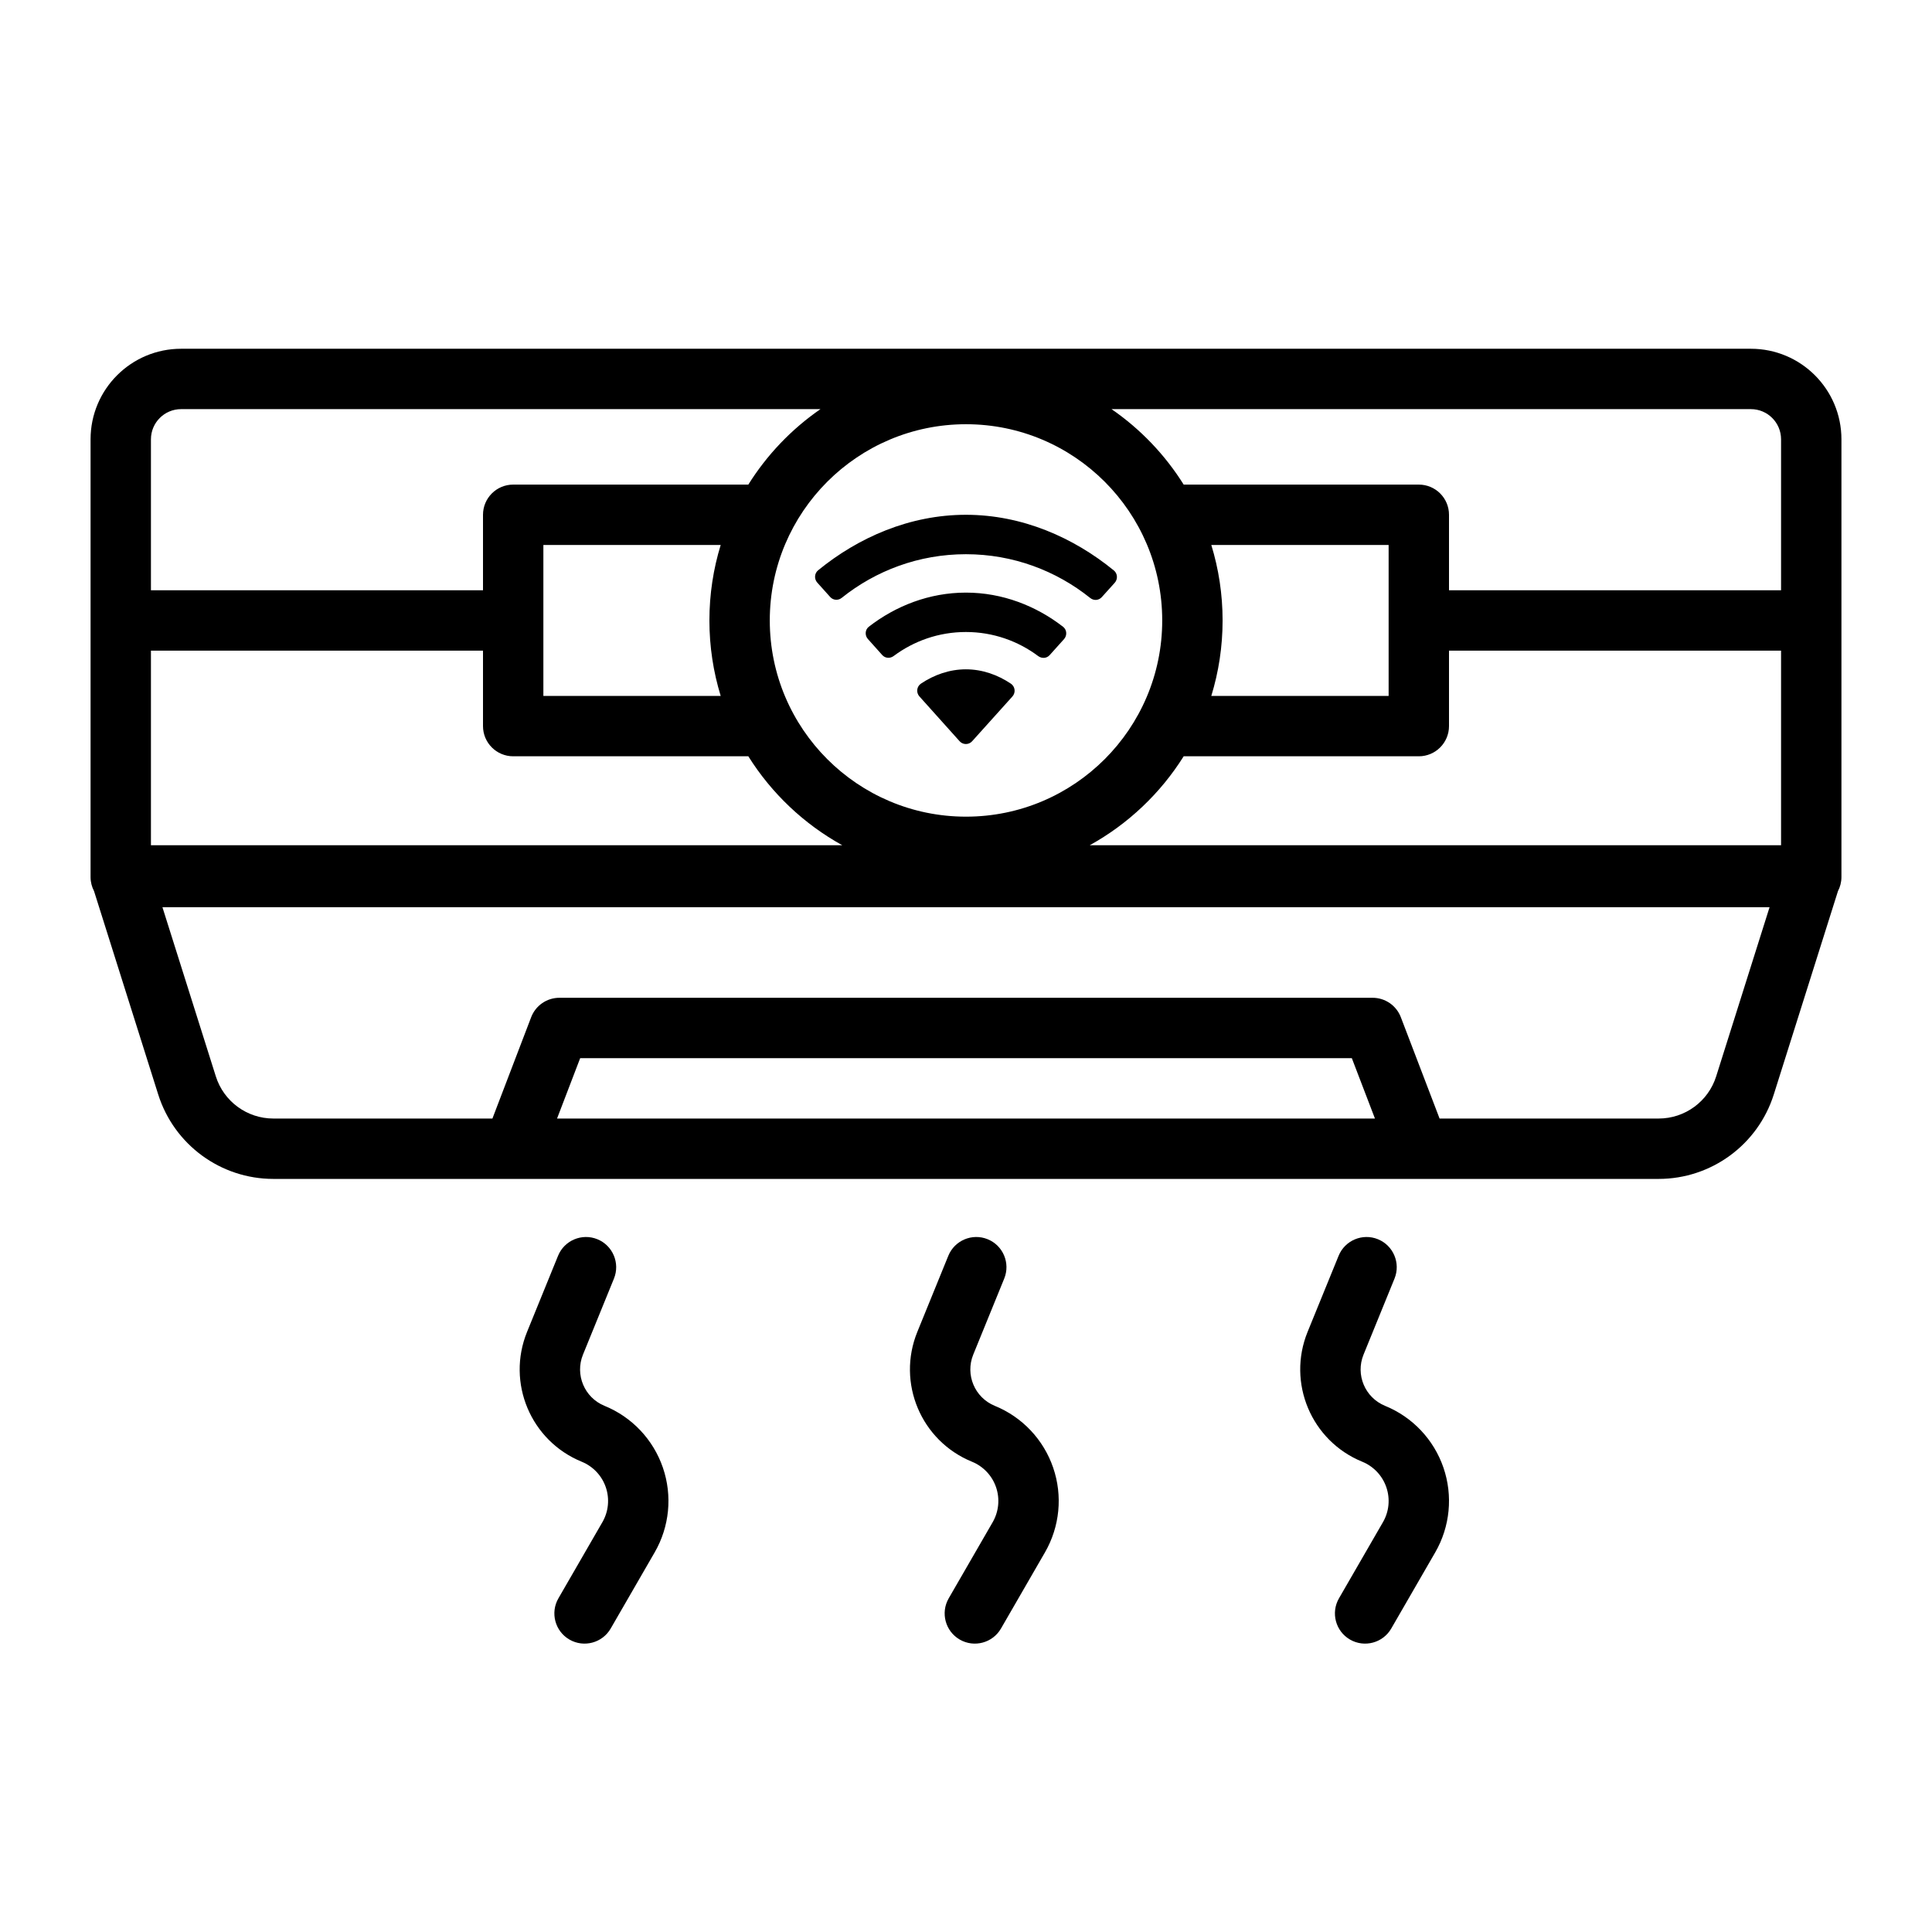 <?xml version="1.0" ?>
<!DOCTYPE svg  PUBLIC '-//W3C//DTD SVG 1.1//EN'  'http://www.w3.org/Graphics/SVG/1.1/DTD/svg11.dtd'>
<svg fill="#000000" width="800px" height="800px" viewBox="0 0 64 64" style="fill-rule:evenodd;clip-rule:evenodd;stroke-linejoin:round;stroke-miterlimit:2;" version="1.1" xml:space="preserve" xmlns="http://www.w3.org/2000/svg" xmlns:serif="http://www.serif.com/" xmlns:xlink="http://www.w3.org/1999/xlink">
<g id="Expanded">
<path d="M44.343,41.6c-0,-0 -0.528,1.296 -1.027,2.519c-0.687,1.687 0.122,3.613 1.809,4.302l0.002,0.001c0.375,0.153 0.666,0.462 0.797,0.845c0.132,0.384 0.091,0.806 -0.112,1.157c-0.722,1.25 -1.457,2.523 -1.457,2.523c-0.276,0.478 -0.112,1.09 0.366,1.366c0.478,0.276 1.09,0.112 1.366,-0.366c-0,0 0.735,-1.273 1.457,-2.523c0.492,-0.852 0.591,-1.874 0.273,-2.804c-0.319,-0.93 -1.023,-1.678 -1.934,-2.049l-0.001,-0.001c-0.665,-0.272 -0.985,-1.031 -0.713,-1.697c-0,0 1.026,-2.518 1.026,-2.518c0.208,-0.512 -0.038,-1.096 -0.549,-1.304c-0.511,-0.208 -1.095,0.038 -1.303,0.549Zm-25.857,-0c-0,-0 -0.528,1.296 -1.026,2.519c-0.688,1.687 0.122,3.613 1.809,4.302l0.001,0.001c0.376,0.153 0.667,0.462 0.798,0.845c0.131,0.384 0.09,0.806 -0.113,1.157c-0.721,1.25 -1.457,2.523 -1.457,2.523c-0.276,0.478 -0.112,1.09 0.366,1.366c0.478,0.276 1.09,0.112 1.366,-0.366c0,0 0.736,-1.273 1.457,-2.523c0.492,-0.852 0.591,-1.874 0.273,-2.804c-0.318,-0.93 -1.023,-1.678 -1.933,-2.049l-0.002,-0.001c-0.665,-0.272 -0.984,-1.031 -0.713,-1.697c-0,0 1.026,-2.518 1.026,-2.518c0.208,-0.512 -0.038,-1.096 -0.549,-1.304c-0.511,-0.208 -1.095,0.038 -1.303,0.549Zm12.928,-0c0,-0 -0.528,1.296 -1.026,2.519c-0.688,1.687 0.122,3.613 1.809,4.302l0.002,0.001c0.375,0.153 0.666,0.462 0.797,0.845c0.131,0.384 0.09,0.806 -0.112,1.157c-0.722,1.25 -1.457,2.523 -1.457,2.523c-0.276,0.478 -0.112,1.09 0.366,1.366c0.478,0.276 1.09,0.112 1.366,-0.366c-0,0 0.735,-1.273 1.457,-2.523c0.491,-0.852 0.591,-1.874 0.272,-2.804c-0.318,-0.93 -1.023,-1.678 -1.933,-2.049l-0.001,-0.001c-0.666,-0.272 -0.985,-1.031 -0.714,-1.697c0,0 1.026,-2.518 1.026,-2.518c0.209,-0.512 -0.037,-1.096 -0.548,-1.304c-0.512,-0.208 -1.096,0.038 -1.304,0.549Zm-28.414,-27.047l-0,14.5c0,0.168 0.042,0.327 0.115,0.466l2.126,6.737c0.526,1.665 2.07,2.797 3.815,2.797l45.888,-0c1.745,-0 3.289,-1.132 3.815,-2.797l2.126,-6.737c0.073,-0.139 0.115,-0.298 0.115,-0.466l-0,-14.5c-0,-1.657 -1.343,-3 -3,-3l-52,-0c-1.657,-0 -3,1.343 -3,3Zm55.619,15.5l-53.238,-0l1.768,5.601c0.262,0.833 1.034,1.399 1.907,1.399l7.256,-0l1.284,-3.358c0.149,-0.387 0.52,-0.642 0.934,-0.642l26.94,-0c0.414,-0 0.785,0.255 0.934,0.642l1.284,3.358l7.256,-0c0.873,-0 1.645,-0.566 1.907,-1.399l1.768,-5.601Zm-40.166,7l0.766,-2c-0,-0 25.562,-0 25.562,-0l0.766,2l-27.094,-0Zm17.645,-9.053l22.902,-0l-0,-6.447l-11,-0l-0,2.5c-0,0.552 -0.448,1 -1,1l-7.789,-0c-0.769,1.227 -1.842,2.245 -3.113,2.947Zm-20.098,-6.447l-11,-0l-0,6.447l22.902,-0c-1.271,-0.702 -2.344,-1.72 -3.113,-2.947l-7.789,-0c-0.552,-0 -1,-0.448 -1,-1l-0,-2.5Zm16,-7.5c3.587,-0 6.5,2.912 6.5,6.5c0,3.587 -2.913,6.5 -6.5,6.5c-3.587,-0 -6.5,-2.913 -6.5,-6.5c0,-3.588 2.913,-6.5 6.5,-6.5Zm1.538,9.018c0.115,-0.128 0.09,-0.329 -0.052,-0.424c-0.428,-0.288 -0.94,-0.475 -1.49,-0.475c-0.549,0 -1.059,0.187 -1.487,0.473c-0.143,0.095 -0.168,0.296 -0.053,0.424l1.333,1.486c0.111,0.123 0.303,0.123 0.414,0l1.335,-1.484Zm-15.538,-5.018l-0,2.499l-0,2.501l5.874,-0c-0.243,-0.791 -0.374,-1.631 -0.374,-2.5c0,-0.87 0.131,-1.71 0.374,-2.5l-5.874,-0Zm22.126,-0c0.243,0.79 0.374,1.63 0.374,2.5c0,0.869 -0.131,1.709 -0.374,2.5l5.874,-0l0,-2.5l0,-2.5l-5.874,-0Zm-8.129,2.883c0.898,0 1.727,0.298 2.395,0.798c0.118,0.087 0.28,0.078 0.378,-0.031l0.477,-0.531c0.108,-0.12 0.096,-0.31 -0.03,-0.408c-0.892,-0.692 -2.007,-1.133 -3.22,-1.133c-1.212,-0 -2.326,0.44 -3.216,1.13c-0.127,0.098 -0.138,0.288 -0.031,0.407l0.476,0.532c0.098,0.109 0.261,0.119 0.378,0.031c0.668,-0.498 1.495,-0.795 2.393,-0.795Zm-0,-2.577c1.56,0 2.991,0.546 4.119,1.451c0.116,0.093 0.281,0.083 0.381,-0.028l0.43,-0.477c0.106,-0.119 0.096,-0.306 -0.028,-0.407c-1.339,-1.095 -3.042,-1.845 -4.902,-1.845c-1.858,-0 -3.559,0.747 -4.896,1.839c-0.124,0.101 -0.135,0.288 -0.028,0.407l0.429,0.478c0.099,0.111 0.265,0.121 0.381,0.028c1.127,-0.902 2.555,-1.446 4.114,-1.446Zm27.003,1.194l-0,-5c-0,-0.553 -0.448,-1 -1,-1l-21.179,-0c0.957,0.66 1.772,1.512 2.39,2.5l7.789,-0c0.552,-0 1,0.447 1,1l-0,2.5l11,-0Zm-31.821,-6l-21.179,-0c-0.552,-0 -1,0.447 -1,1l-0,5l11,-0l-0,-2.5c-0,-0.553 0.448,-1 1,-1l7.789,-0c0.618,-0.988 1.433,-1.84 2.39,-2.5Z" id="Wifi"/>
</g>
</svg>